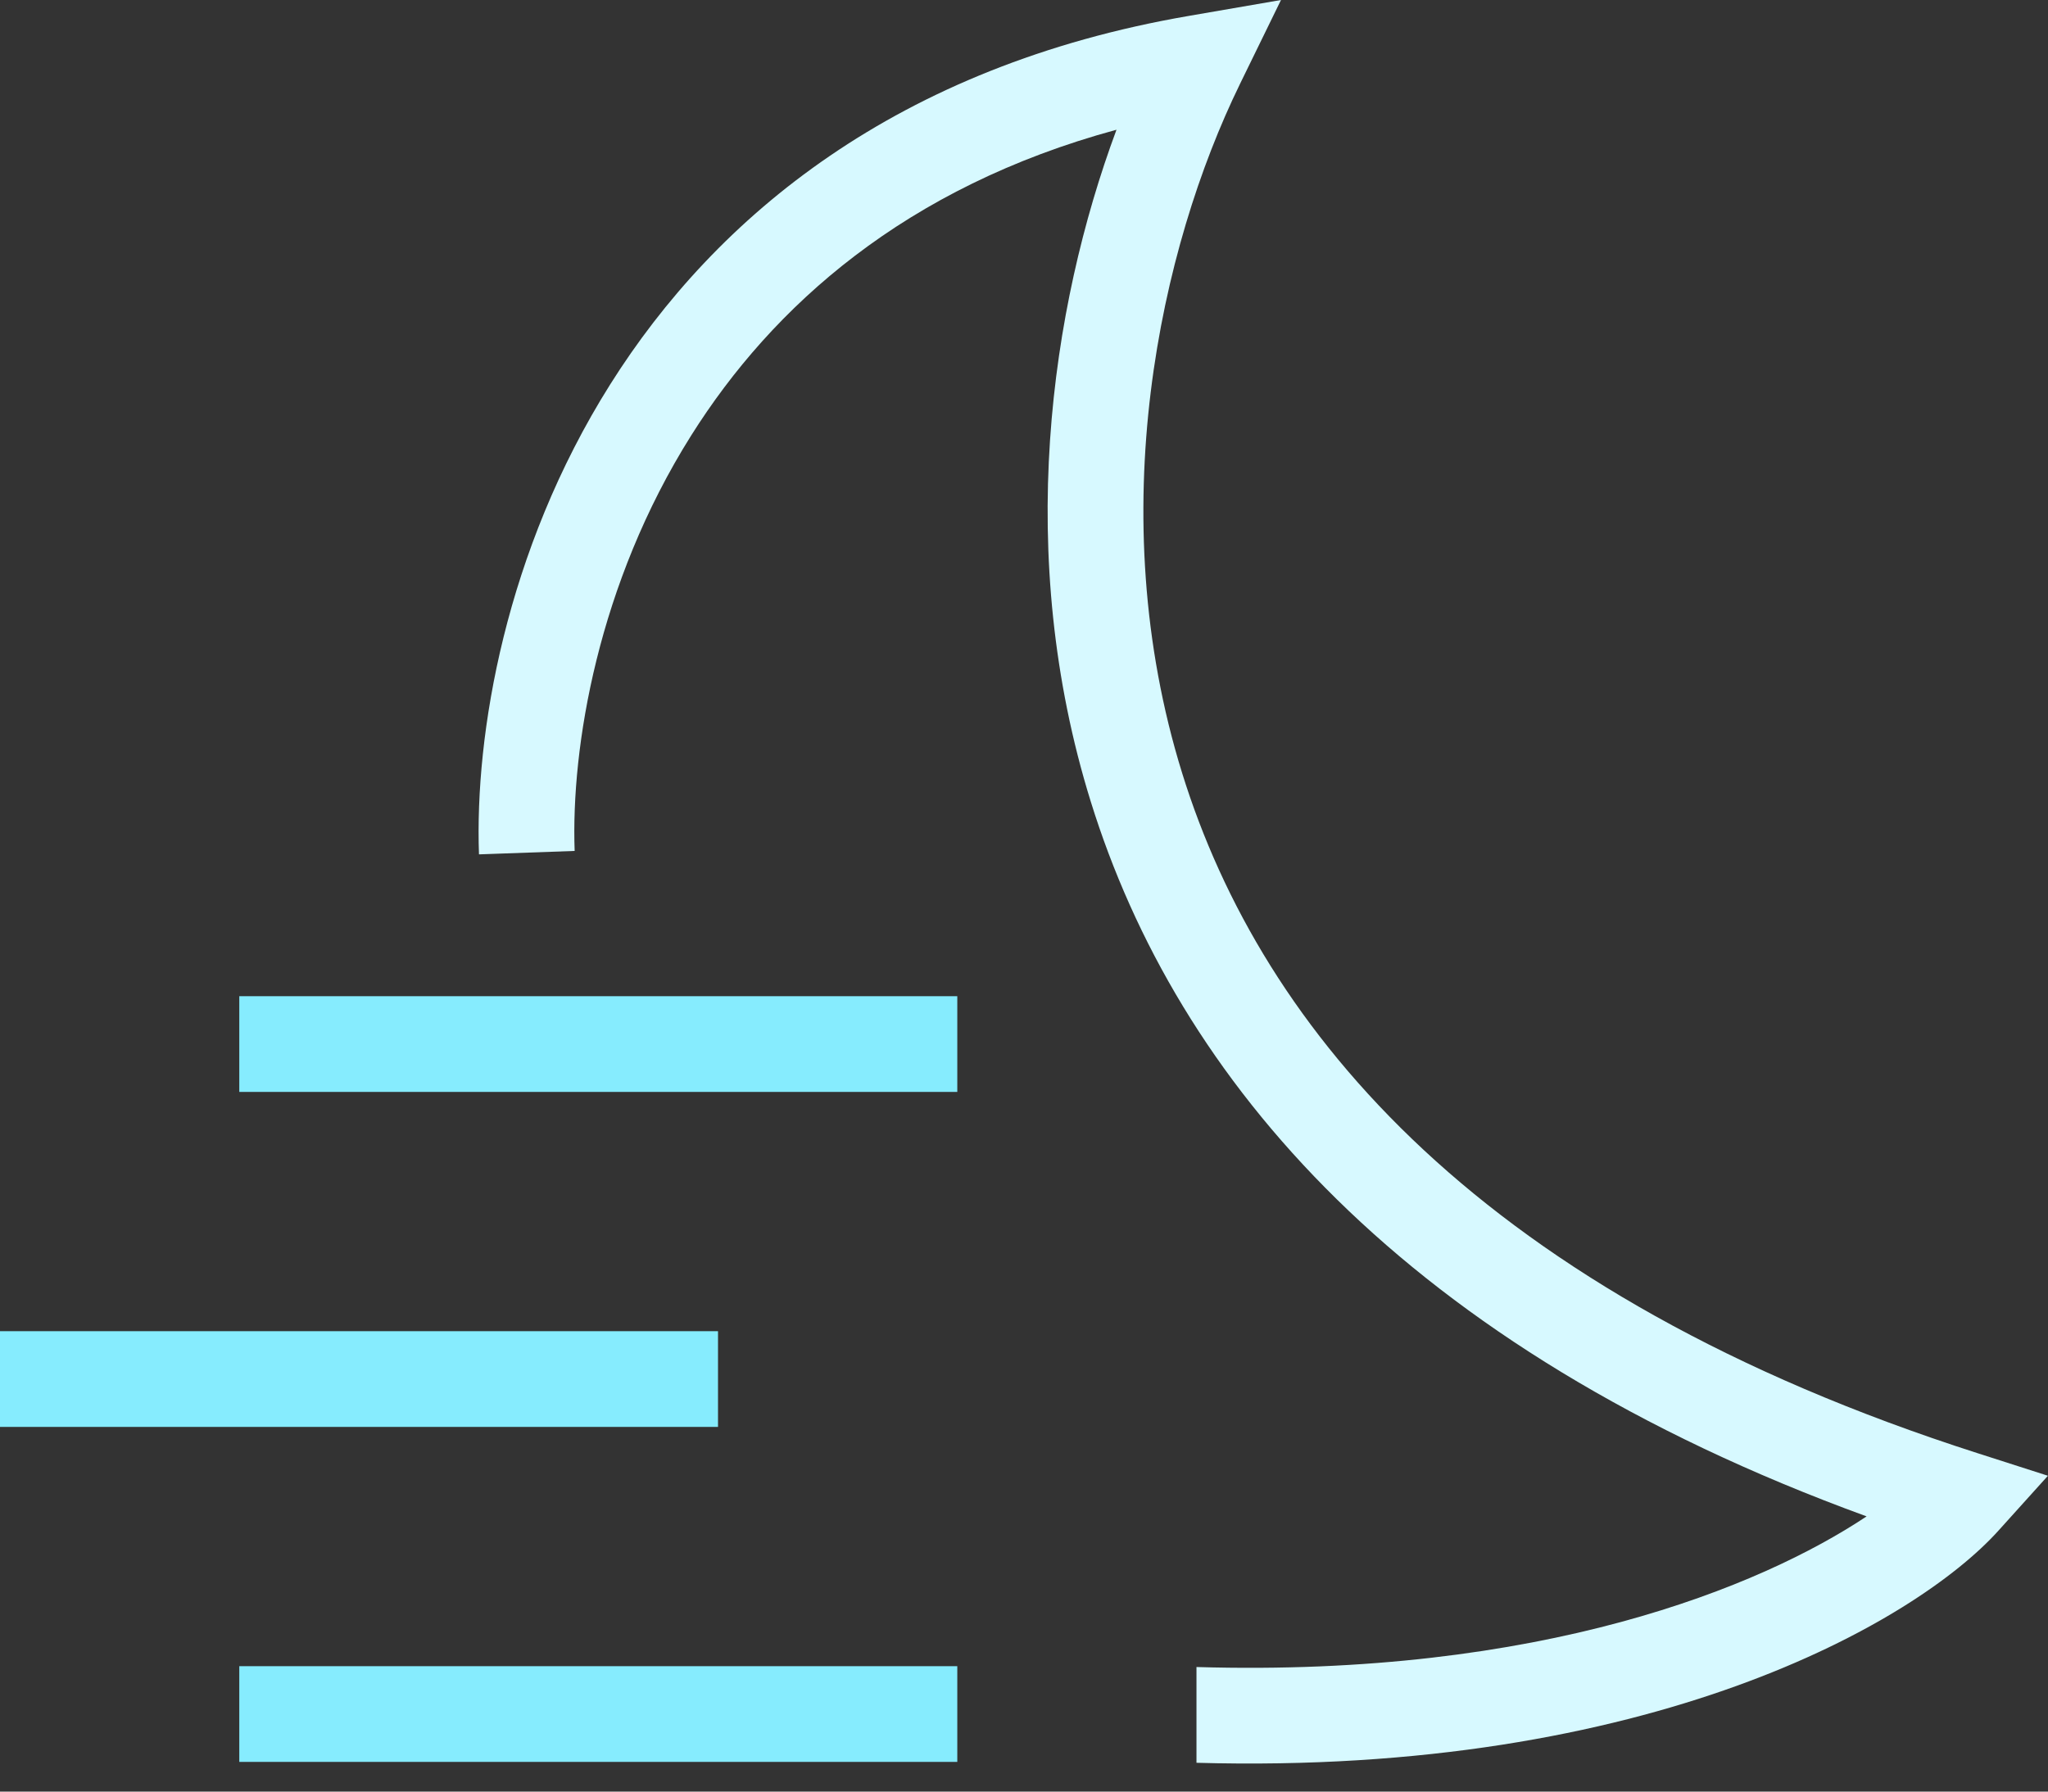 <svg xmlns="http://www.w3.org/2000/svg" width="56" height="49" fill="none"><rect width="100%" height="100%" fill="#333333" stroke="none"/><path fill="#86ECFE" fill-rule="evenodd" d="M6.543 29.864v-2.618h19.633v2.618zm0 18.324V45.57h19.633v2.618zM0 39.026v-2.618h19.633v2.618z" clip-rule="evenodd"/><path fill="#D7F9FF" fill-rule="evenodd" d="M33.904 2.299 35.027 0l-2.521.435c-7.974 1.374-12.924 5.474-15.823 10.082-2.869 4.56-3.704 9.572-3.586 12.85l2.616-.094c-.102-2.83.634-7.307 3.186-11.362 2.226-3.538 5.853-6.793 11.63-8.363-1.815 4.888-2.797 11.637-.703 18.377 2.355 7.582 8.53 14.922 21.214 19.548-2.9 1.93-8.909 4.401-18.324 4.12v2.619c12.404.351 19.67-3.844 21.926-6.346l1.356-1.504-1.929-.619C40.522 35.398 34.516 28.198 32.326 21.15c-2.217-7.137-.605-14.38 1.578-18.85Z" clip-rule="evenodd"/></svg>